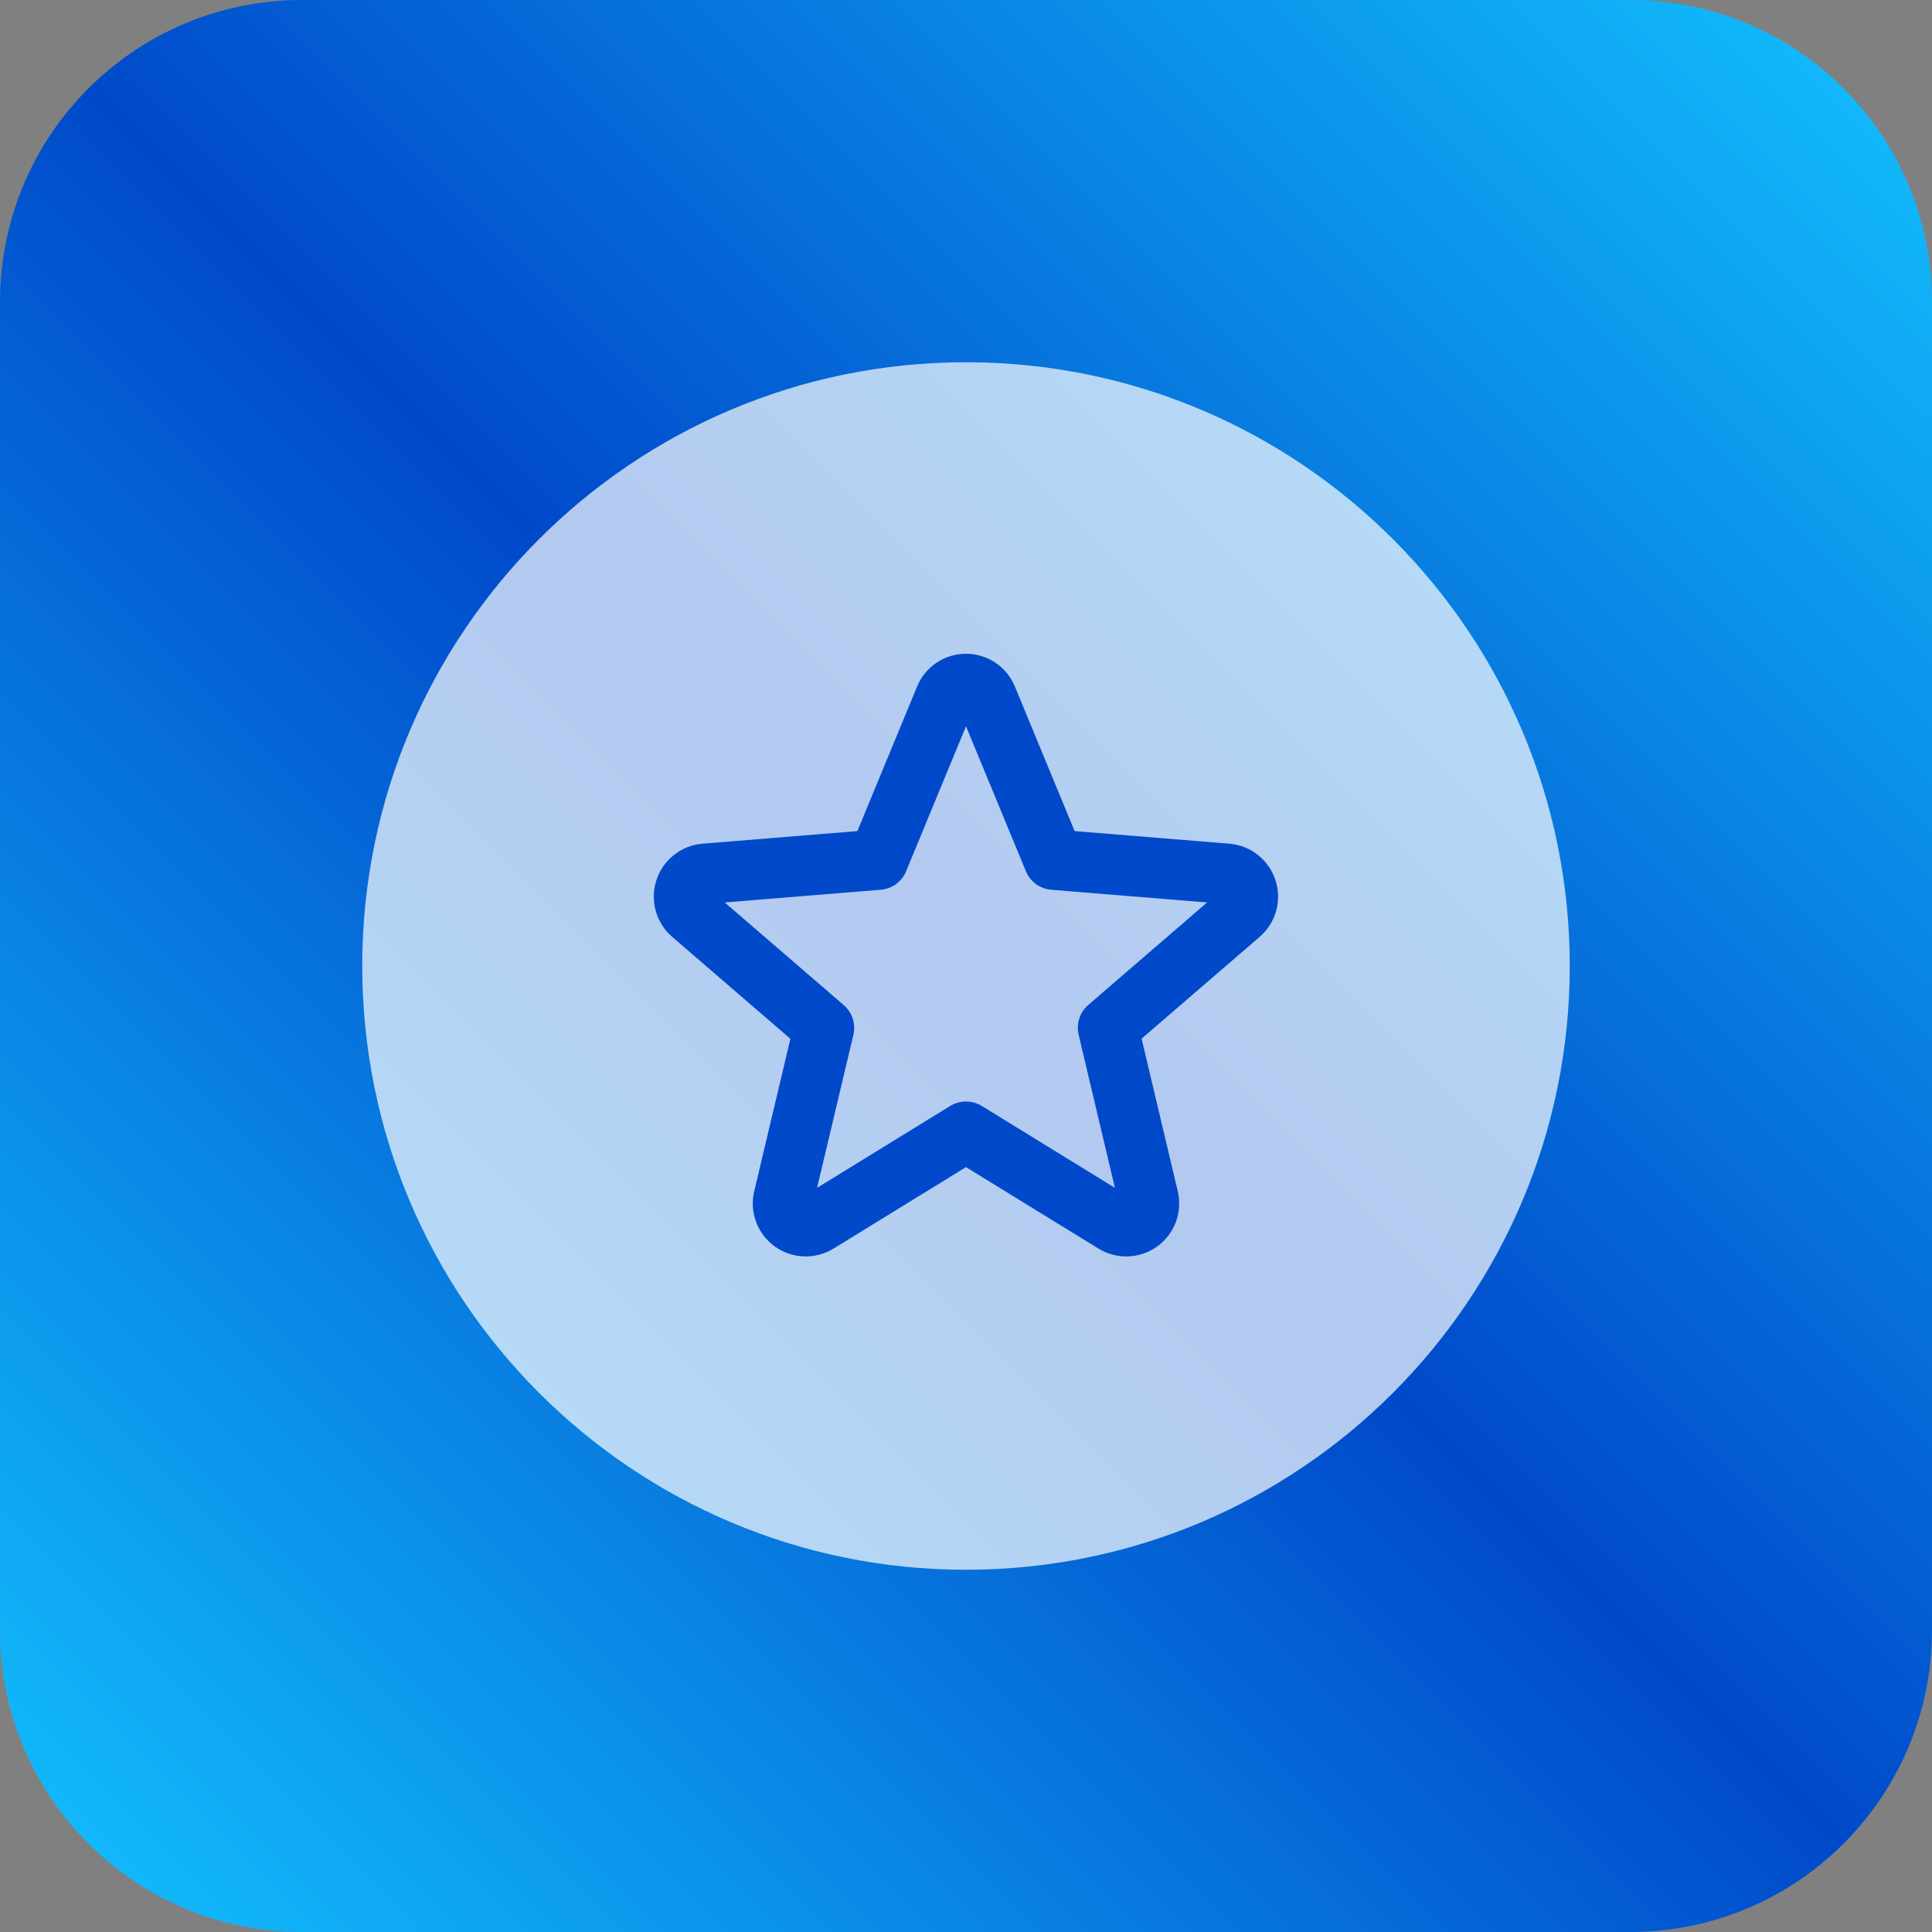 <svg width="128" height="128" viewBox="0 0 128 128" fill="none" xmlns="http://www.w3.org/2000/svg">
<rect x="0" y="0" width="128" height="128" fill="#808080" stroke="none"/>
<g clip-path="url(#clip0_966_118)">
<path d="M108 0H20C8.954 0 0 8.954 0 20V108C0 119.046 8.954 128 20 128H108C119.046 128 128 119.046 128 108V20C128 8.954 119.046 0 108 0Z" fill="url(#paint0_linear_966_118)"/>
<path d="M64 104C86.091 104 104 86.091 104 64C104 41.909 86.091 24 64 24C41.909 24 24 41.909 24 64C24 86.091 41.909 104 64 104Z" fill="white" fill-opacity="0.7"/>
<path d="M64 74.977L73.832 81.024C74.088 81.179 74.383 81.254 74.681 81.241C74.979 81.228 75.267 81.127 75.508 80.951C75.748 80.775 75.931 80.531 76.034 80.251C76.136 79.97 76.153 79.666 76.082 79.376L73.408 68.093L82.159 60.547C82.382 60.351 82.543 60.094 82.622 59.807C82.701 59.521 82.694 59.218 82.602 58.935C82.511 58.653 82.338 58.404 82.107 58.218C81.875 58.032 81.594 57.919 81.298 57.891L69.815 56.956L65.391 46.247C65.278 45.971 65.085 45.734 64.838 45.568C64.59 45.401 64.298 45.312 64 45.312C63.702 45.312 63.41 45.401 63.162 45.568C62.914 45.734 62.722 45.971 62.609 46.247L58.185 56.956L46.701 57.891C46.404 57.917 46.12 58.03 45.887 58.216C45.653 58.403 45.48 58.654 45.388 58.938C45.296 59.222 45.29 59.527 45.37 59.815C45.451 60.103 45.615 60.36 45.841 60.556L54.592 68.102L51.918 79.376C51.847 79.666 51.864 79.97 51.966 80.251C52.068 80.531 52.252 80.775 52.492 80.951C52.733 81.127 53.021 81.228 53.319 81.241C53.617 81.254 53.912 81.179 54.167 81.024L64 74.977Z" stroke="#0049CA" stroke-width="4" stroke-linecap="round" stroke-linejoin="round"/>
</g>
<defs>
<linearGradient id="paint0_linear_966_118" x1="128" y1="0" x2="0" y2="128" gradientUnits="userSpaceOnUse">
<stop stop-color="#13C3FF"/>
<stop offset="0.5" stop-color="#0049CA"/>
<stop offset="0.5" stop-color="#0049CA"/>
<stop offset="1" stop-color="#13C3FF"/>
</linearGradient>
<clipPath id="clip0_966_118">
<rect width="128" height="128" fill="white"/>
</clipPath>
</defs>
</svg>
